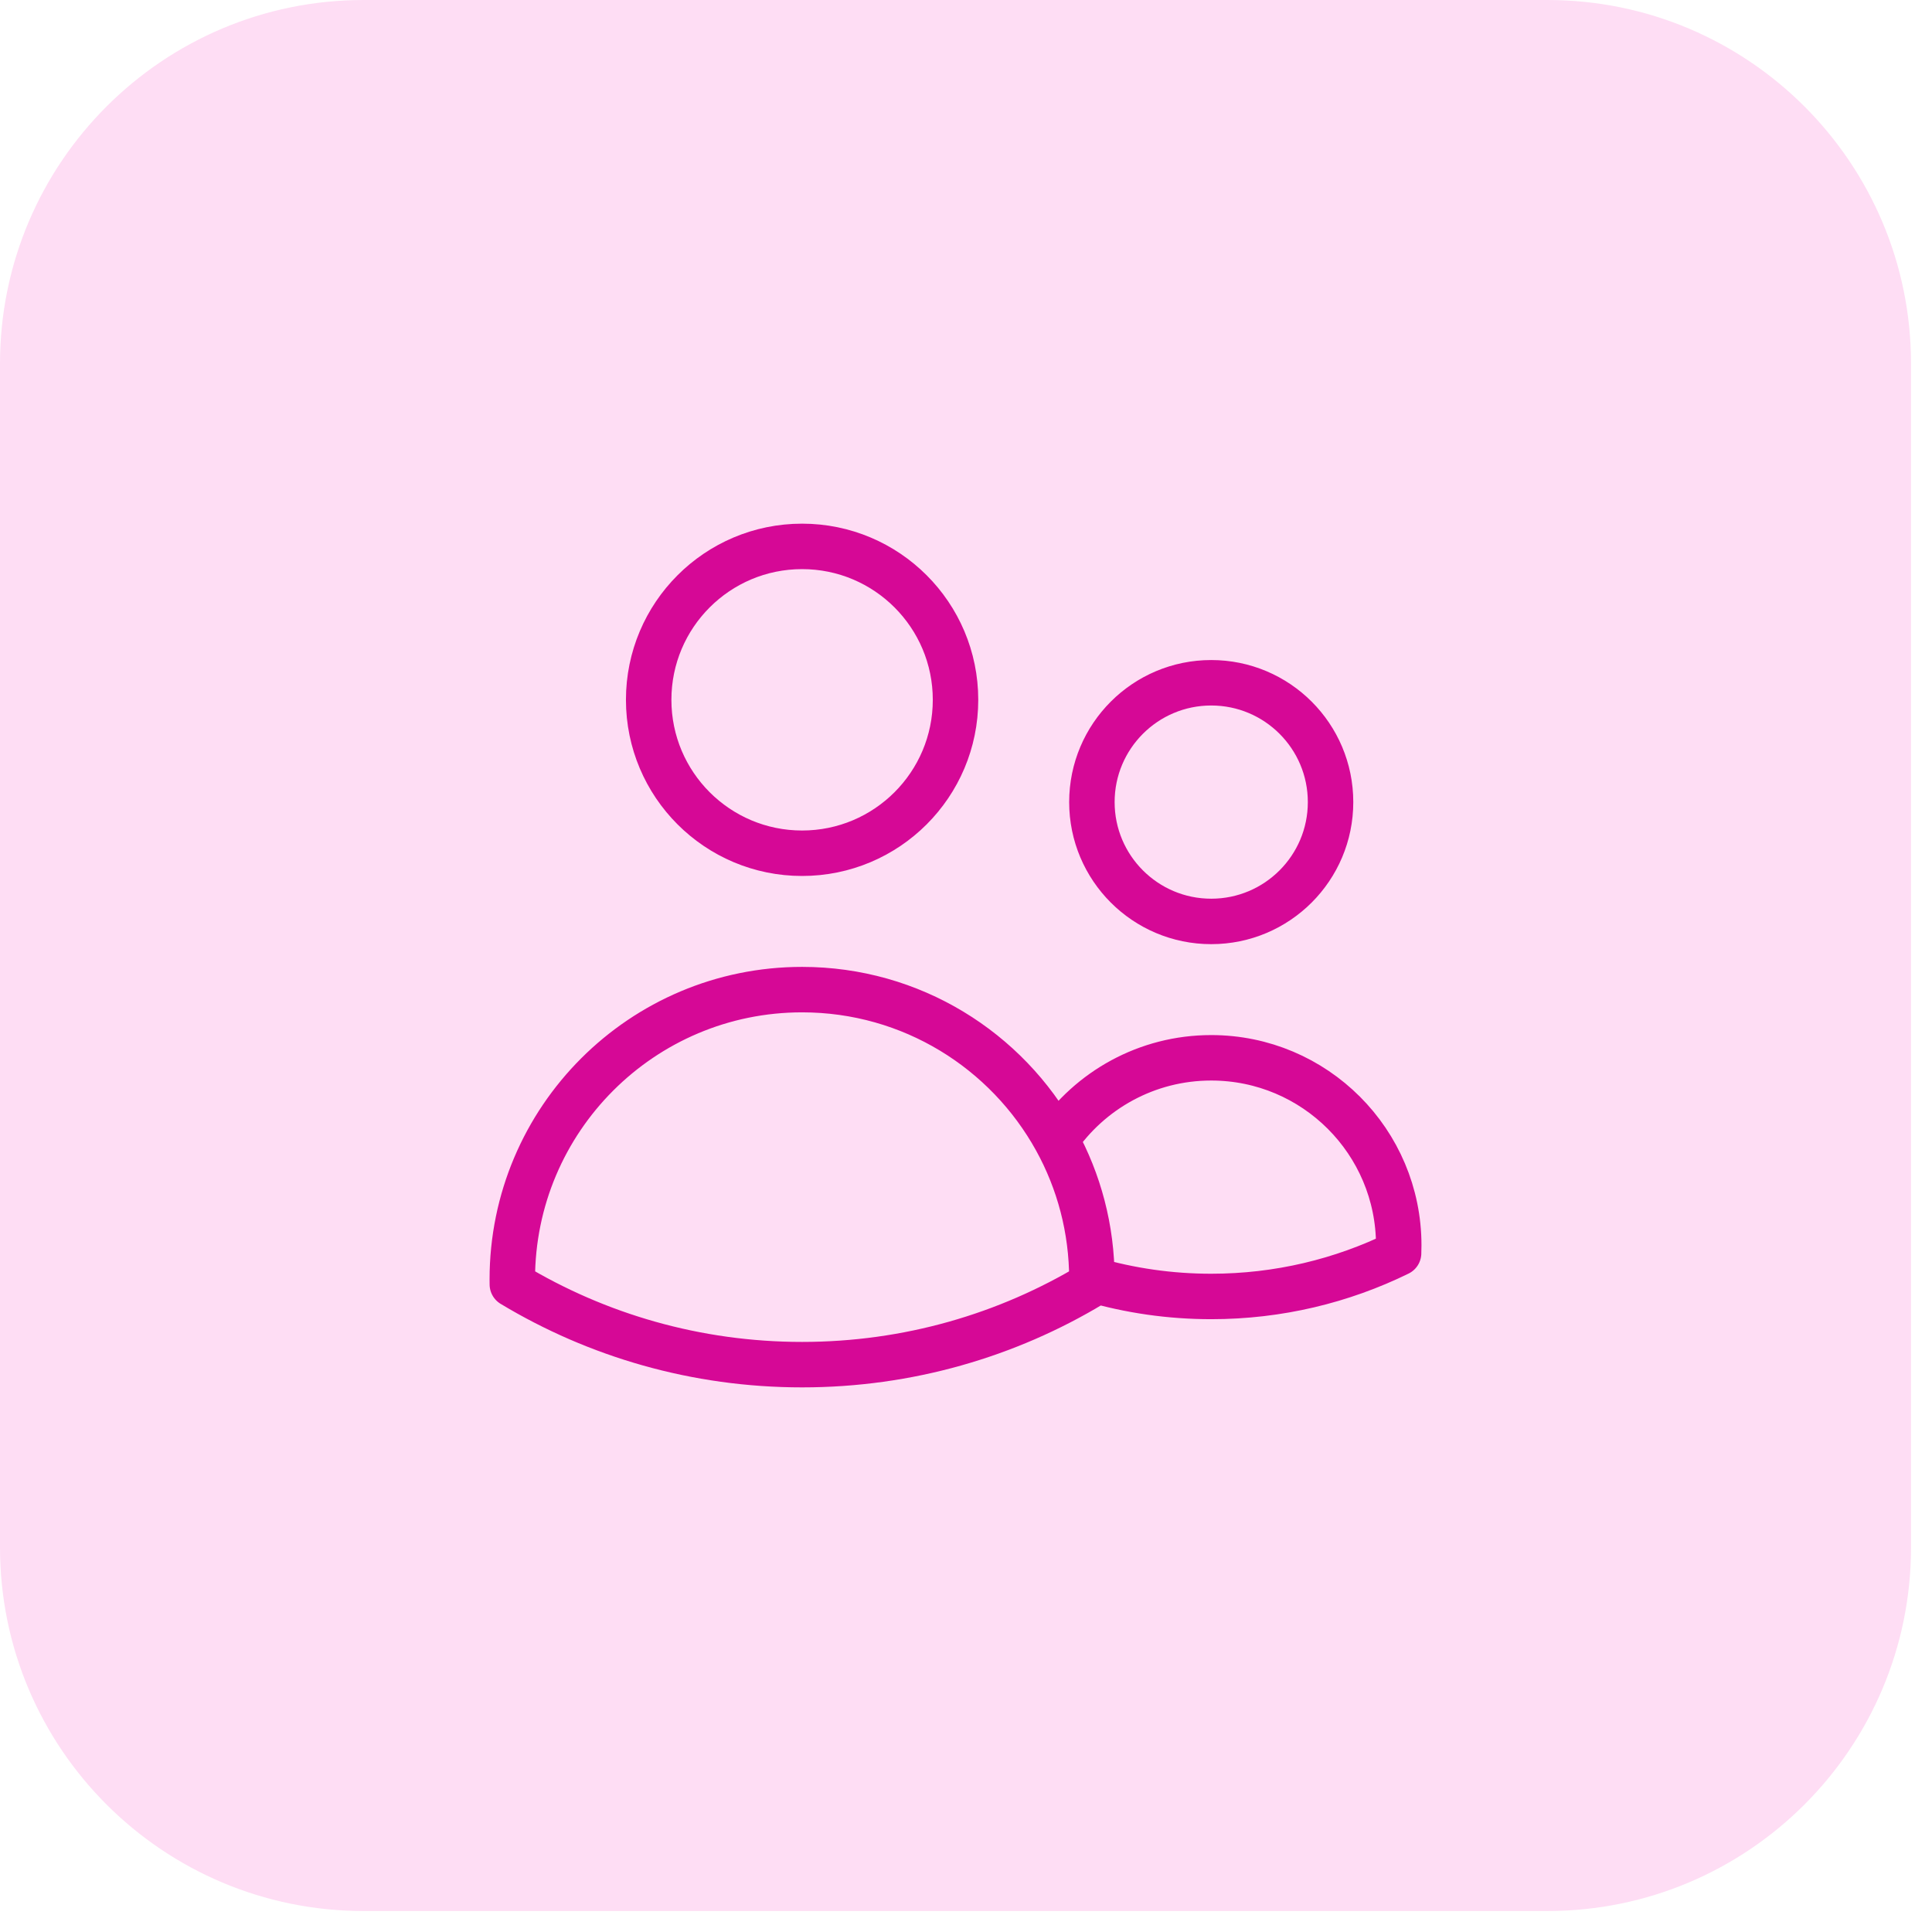 <svg width="85" height="85" viewBox="0 0 85 85" fill="none" xmlns="http://www.w3.org/2000/svg">
<path d="M0 16C0 7.163 7.163 0 16 0H68.077C76.914 0 84.077 7.163 84.077 16V68.077C84.077 76.914 76.914 84.077 68.077 84.077H16C7.163 84.077 0 76.914 0 68.077V16Z" fill="#FEDDF4"/>
<path d="M48.039 56.294C49.705 56.779 51.467 57.039 53.289 57.039C56.246 57.039 59.044 56.354 61.532 55.134C61.537 55.02 61.539 54.904 61.539 54.789C61.539 50.232 57.845 46.539 53.289 46.539C50.453 46.539 47.951 47.97 46.466 50.149M48.039 56.294V56.289C48.039 54.063 47.469 51.97 46.466 50.149M48.039 56.294C48.039 56.365 48.038 56.436 48.037 56.507C44.314 58.749 39.952 60.039 35.289 60.039C30.626 60.039 26.264 58.749 22.541 56.507C22.54 56.434 22.539 56.362 22.539 56.289C22.539 49.247 28.247 43.539 35.289 43.539C40.105 43.539 44.297 46.209 46.466 50.149M42.039 30.789C42.039 34.517 39.017 37.539 35.289 37.539C31.561 37.539 28.539 34.517 28.539 30.789C28.539 27.061 31.561 24.039 35.289 24.039C39.017 24.039 42.039 27.061 42.039 30.789ZM58.539 35.289C58.539 38.188 56.189 40.539 53.289 40.539C50.39 40.539 48.039 38.188 48.039 35.289C48.039 32.389 50.39 30.039 53.289 30.039C56.189 30.039 58.539 32.389 58.539 35.289Z" stroke="#D60896" stroke-width="2" stroke-linecap="round" stroke-linejoin="round"/>
</svg>
